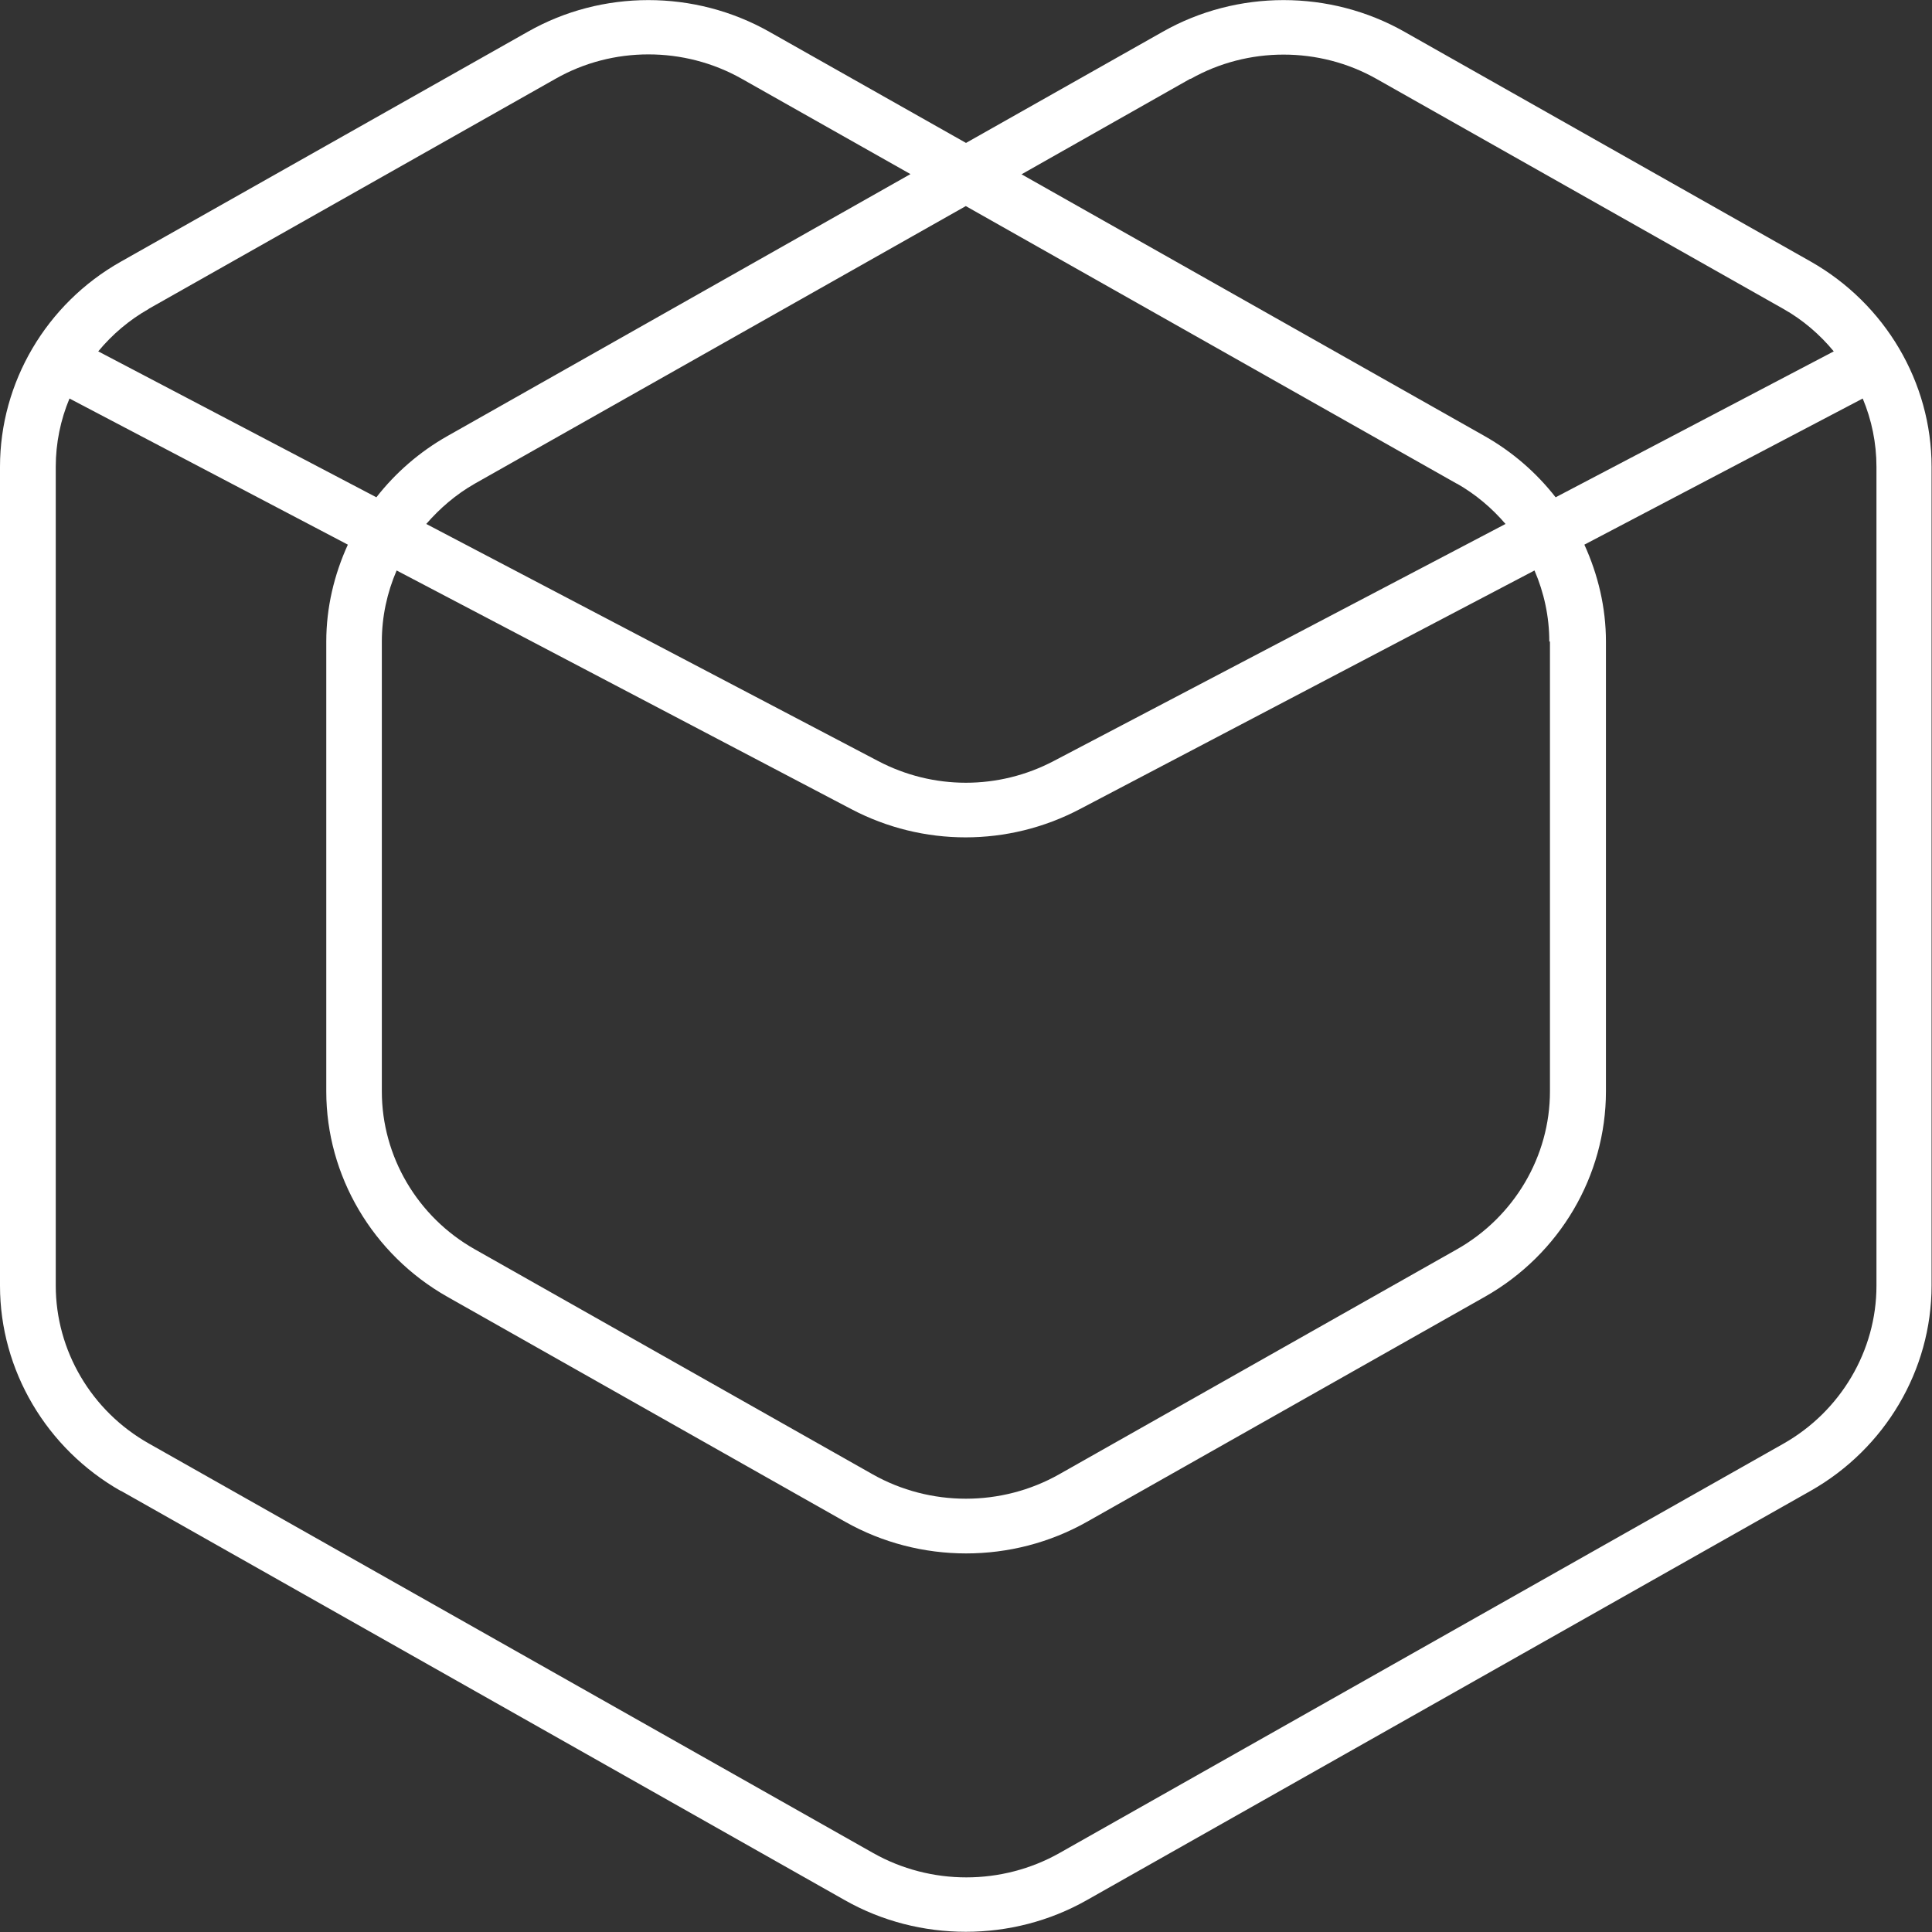 <?xml version="1.0" encoding="UTF-8"?> <svg xmlns="http://www.w3.org/2000/svg" width="91" height="91" viewBox="0 0 91 91" fill="none"><rect x="0" y="0" width="91" height="91" fill="#333333" stroke="none"/><g clip-path="url(#clip0_66_609)"><path d="M5.694 70.219L39.796 89.503C41.55 90.497 43.52 90.99 45.49 90.99C47.459 90.99 49.429 90.497 51.184 89.503L85.286 70.219C88.794 68.23 90.98 64.532 90.98 60.553V21.986C90.98 18.007 88.794 14.309 85.286 12.319L66.152 1.497C62.643 -0.493 58.273 -0.493 54.764 1.497L45.5 6.732L36.236 1.497C32.717 -0.493 28.357 -0.493 24.858 1.497L5.684 12.329C2.175 14.309 0 18.017 0 21.986V60.563C0 64.532 2.185 68.24 5.694 70.229V70.219ZM56.077 3.718C58.776 2.19 62.141 2.19 64.839 3.718L83.983 14.54C84.916 15.063 85.716 15.756 86.373 16.55L73.272 23.423C72.369 22.267 71.241 21.283 69.927 20.539L48.116 8.21L56.067 3.708L56.077 3.718ZM68.624 22.78C69.507 23.282 70.276 23.936 70.912 24.679L49.635 35.843C47.039 37.21 43.951 37.21 41.355 35.843L20.077 24.679C20.724 23.936 21.483 23.282 22.365 22.78L45.49 9.707L68.614 22.78H68.624ZM73.005 30.216V51.408C73.005 54.463 71.323 57.317 68.624 58.844L49.881 69.446C47.172 70.973 43.818 70.973 41.109 69.446L22.365 58.844C19.657 57.317 17.985 54.463 17.985 51.408V30.216C17.985 29.05 18.231 27.915 18.682 26.87L40.104 38.114C41.786 38.998 43.633 39.441 45.48 39.441C47.326 39.441 49.173 38.998 50.855 38.114L72.277 26.87C72.728 27.915 72.974 29.05 72.974 30.216H73.005ZM6.997 14.55L26.172 3.708C27.515 2.944 29.024 2.562 30.542 2.562C32.06 2.562 33.579 2.944 34.933 3.708L42.884 8.2L21.073 20.539C19.759 21.283 18.631 22.267 17.728 23.423L4.627 16.55C5.284 15.756 6.084 15.073 7.007 14.55H6.997ZM2.626 21.986C2.626 20.871 2.852 19.776 3.273 18.771L16.384 25.654C15.738 27.071 15.368 28.618 15.368 30.216V51.408C15.368 55.378 17.554 59.086 21.062 61.075L39.806 71.676C43.325 73.666 47.685 73.666 51.204 71.676L69.948 61.075C73.457 59.086 75.642 55.388 75.642 51.408V30.216C75.642 28.618 75.272 27.071 74.626 25.654L87.737 18.771C88.158 19.776 88.384 20.871 88.384 21.986V60.563C88.384 63.617 86.701 66.471 84.003 67.999L49.901 87.282C47.193 88.809 43.838 88.809 41.13 87.282L7.007 67.989C4.299 66.461 2.626 63.607 2.626 60.553V21.986Z" fill="white"></path></g><defs><clipPath id="clip0_66_609"><rect width="91" height="91" fill="white"></rect></clipPath></defs></svg> 